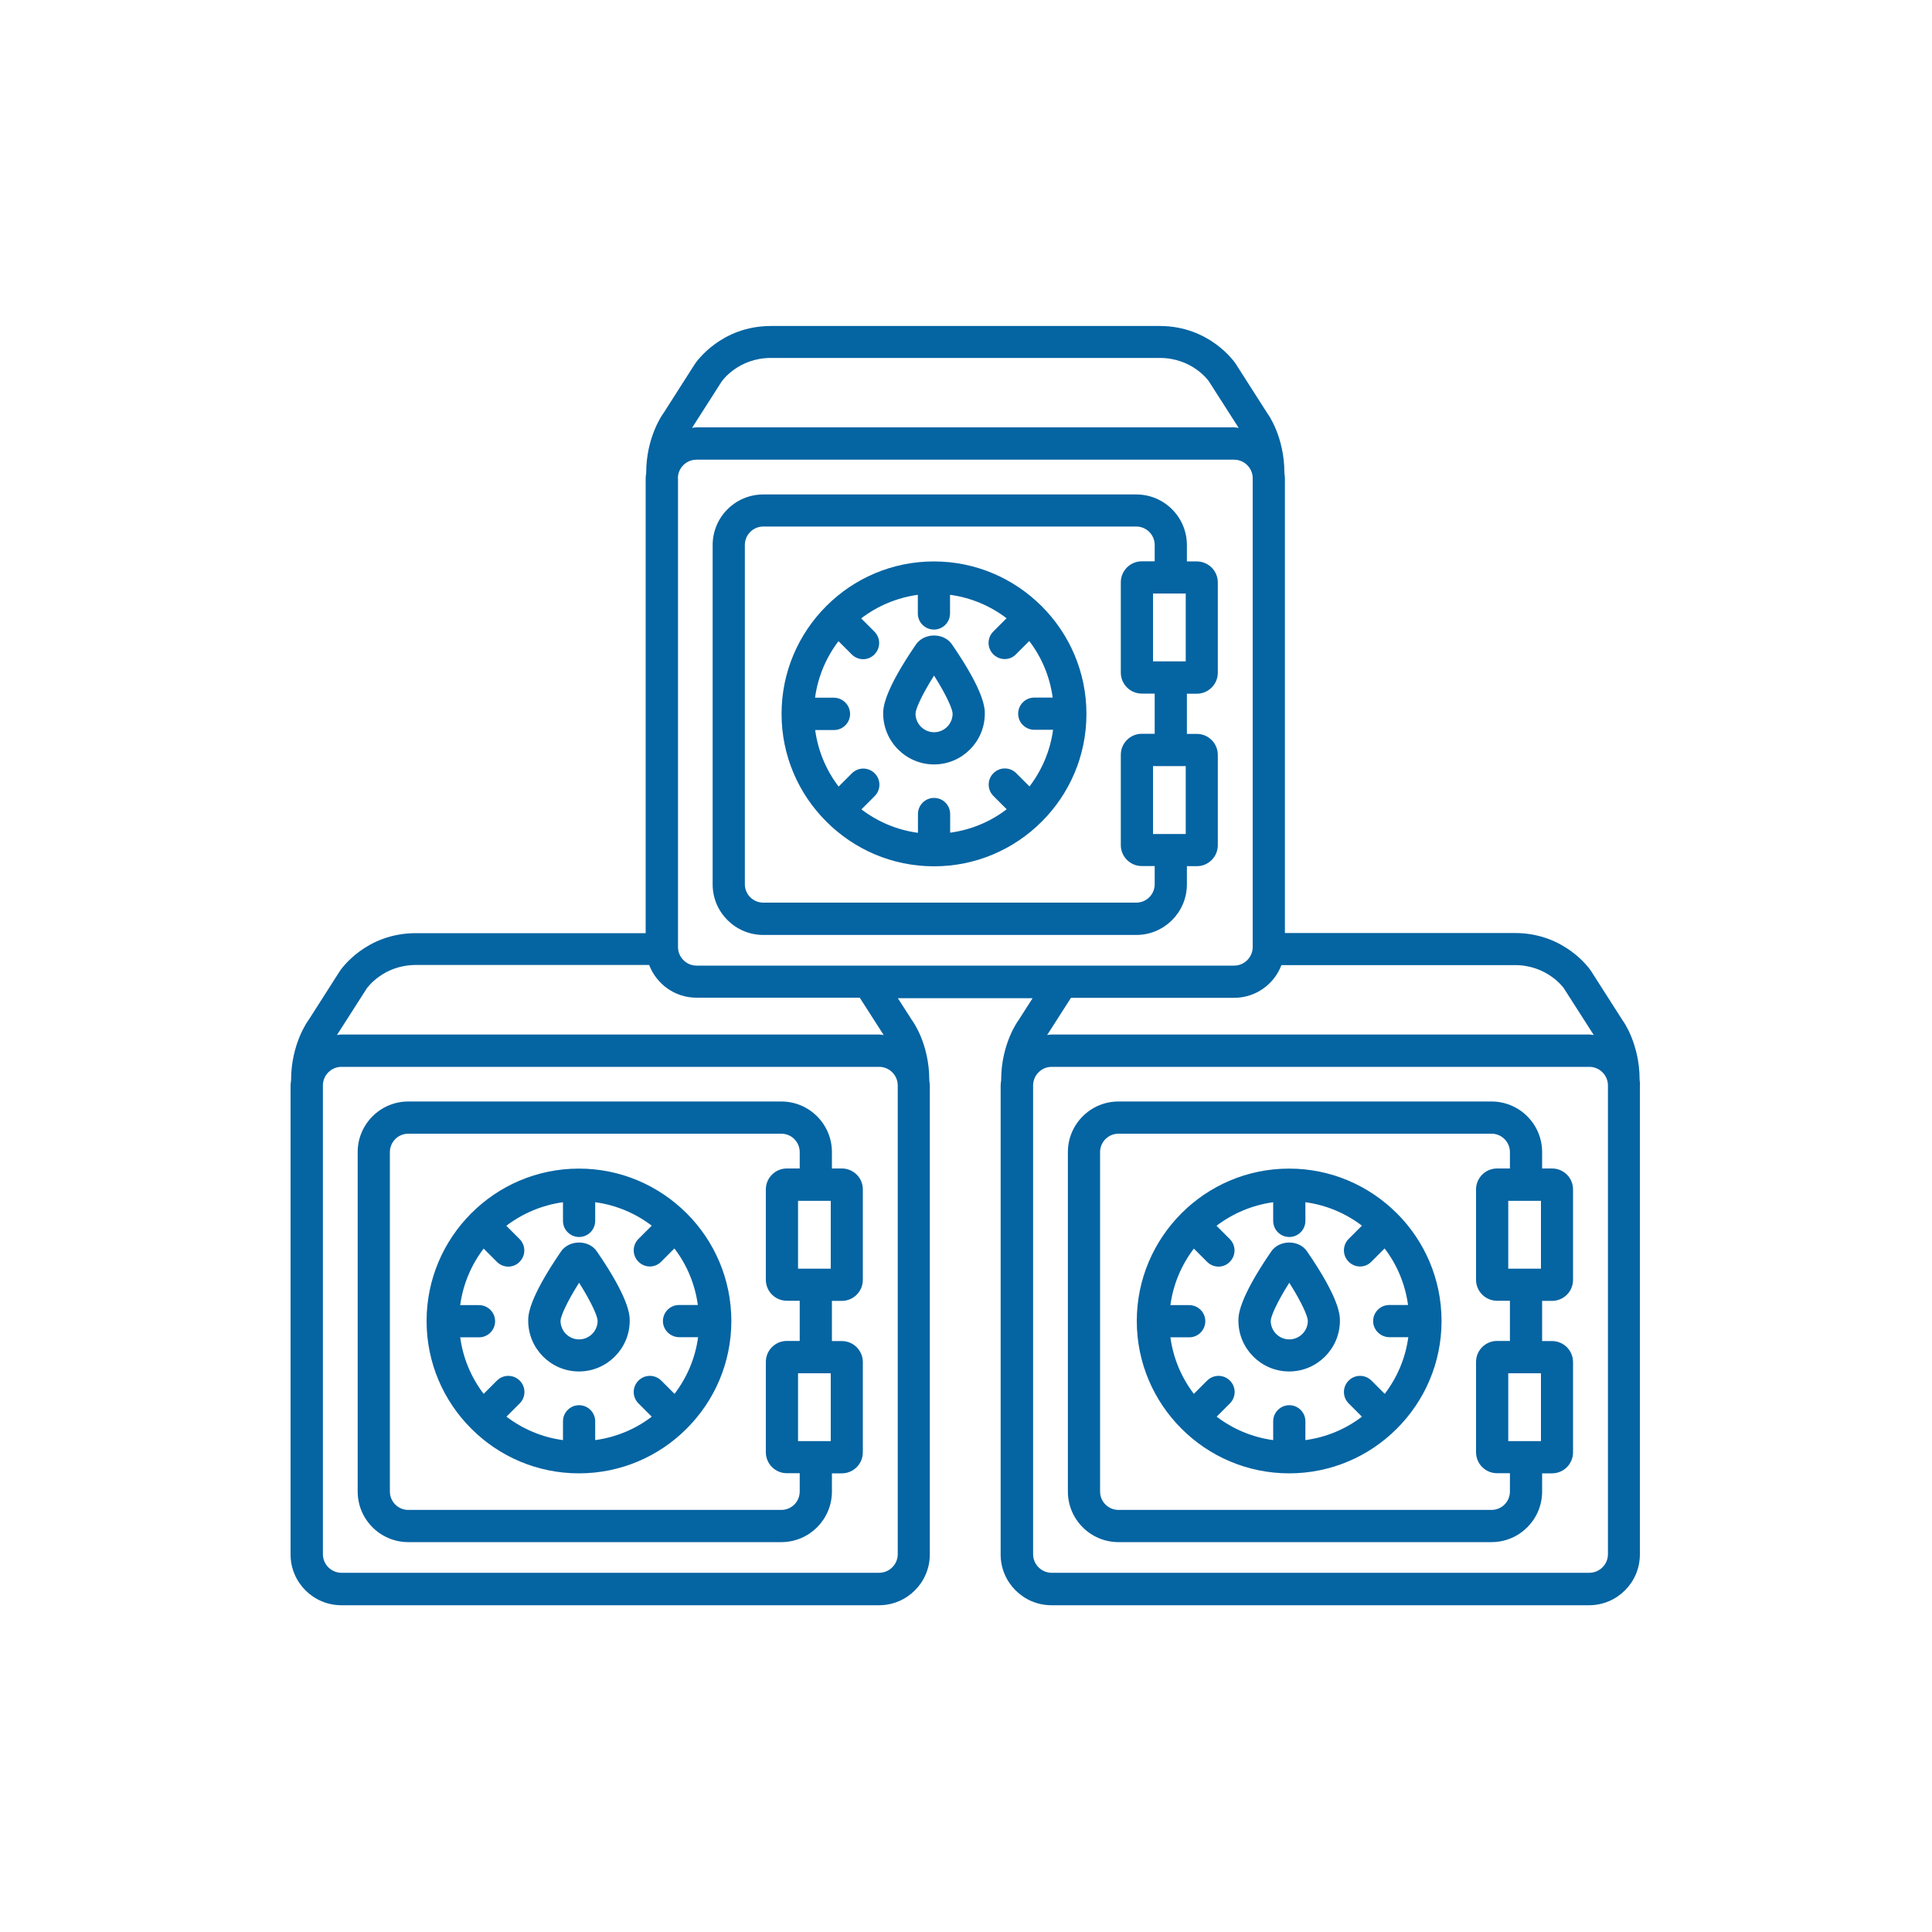 <?xml version="1.0" encoding="utf-8"?>
<!-- Generator: Adobe Illustrator 19.0.0, SVG Export Plug-In . SVG Version: 6.00 Build 0)  -->
<svg version="1.2" baseProfile="tiny" id="Vrstva_1"
	 xmlns="http://www.w3.org/2000/svg" xmlns:xlink="http://www.w3.org/1999/xlink" x="0px" y="0px" viewBox="0 0 150 150"
	 xml:space="preserve">
<g id="XMLID_142_">
	<path id="XMLID_173_" fill="#0564A2" d="M65.36,90.72h-0.77v-1.27c0-2.17-1.76-3.93-3.93-3.93H31.7c-2.17,0-3.93,1.76-3.93,3.93
		v26.35c0,2.17,1.76,3.93,3.93,3.93h28.96c2.17,0,3.93-1.76,3.93-3.93v-1.41h0.77c0.9,0,1.63-0.73,1.63-1.63v-7.01
		c0-0.9-0.73-1.63-1.63-1.63h-0.77V101h0.77c0.9,0,1.63-0.73,1.63-1.63v-7.01C67,91.45,66.26,90.72,65.36,90.72z M62.09,115.8
		c0,0.79-0.64,1.43-1.43,1.43H31.7c-0.79,0-1.43-0.64-1.43-1.43V89.45c0-0.79,0.64-1.43,1.43-1.43h28.96c0.79,0,1.43,0.64,1.43,1.43
		v1.27h-1c-0.9,0-1.63,0.73-1.63,1.63v7.01c0,0.9,0.73,1.63,1.63,1.63h1v3.12h-1c-0.9,0-1.63,0.73-1.63,1.63v7.01
		c0,0.9,0.73,1.63,1.63,1.63h1V115.8z M64.5,111.89h-2.54v-5.27h2.54V111.89z M64.5,98.5h-2.54v-5.27h2.54V98.5z"/>
	<path id="XMLID_227_" fill="#0564A2" d="M53.32,94.2c0,0-0.01-0.01-0.02-0.01c-2.14-2.13-5.09-3.46-8.35-3.46
		c-3.26,0-6.21,1.32-8.35,3.46c0,0-0.01,0.01-0.02,0.01c0,0-0.01,0.01-0.01,0.02c-2.13,2.14-3.45,5.09-3.45,8.34
		c0,3.26,1.32,6.21,3.46,8.35c0,0,0,0.01,0.01,0.01s0.01,0,0.01,0.01c2.14,2.14,5.09,3.46,8.35,3.46c3.25,0,6.21-1.32,8.35-3.46
		c0,0,0.01-0.01,0.01-0.01c0,0,0-0.01,0.01-0.01c2.14-2.14,3.46-5.09,3.46-8.35c0-3.25-1.32-6.21-3.46-8.35
		C53.33,94.21,53.32,94.21,53.32,94.2z M52.74,103.82h1.46c-0.22,1.64-0.87,3.14-1.83,4.4l-1.03-1.03c-0.49-0.49-1.28-0.49-1.77,0
		s-0.49,1.28,0,1.77l1.03,1.03c-1.25,0.96-2.76,1.6-4.39,1.82v-1.46c0-0.69-0.56-1.25-1.25-1.25s-1.25,0.56-1.25,1.25v1.46
		c-1.64-0.22-3.14-0.87-4.39-1.82l1.03-1.03c0.49-0.49,0.49-1.28,0-1.77s-1.28-0.49-1.77,0l-1.03,1.03
		c-0.96-1.26-1.6-2.76-1.82-4.39h1.46c0.69,0,1.25-0.56,1.25-1.25s-0.56-1.25-1.25-1.25h-1.46c0.22-1.64,0.87-3.14,1.82-4.39
		l1.03,1.03c0.24,0.24,0.56,0.37,0.88,0.37s0.64-0.12,0.88-0.37c0.49-0.49,0.49-1.28,0-1.77l-1.03-1.03c1.26-0.96,2.76-1.6,4.4-1.83
		v1.45c0,0.69,0.56,1.25,1.25,1.25s1.25-0.56,1.25-1.25v-1.45c1.64,0.22,3.14,0.87,4.39,1.82l-1.03,1.03
		c-0.49,0.49-0.49,1.28,0,1.77c0.24,0.24,0.56,0.37,0.88,0.37s0.64-0.12,0.88-0.37l1.03-1.03c0.96,1.25,1.6,2.76,1.82,4.39h-1.46
		c-0.69,0-1.25,0.56-1.25,1.25S52.05,103.82,52.74,103.82z"/>
	<path id="XMLID_230_" fill="#0564A2" d="M43.56,97.16c-2.55,3.72-2.55,4.97-2.55,5.38c0,2.17,1.77,3.94,3.94,3.94
		s3.94-1.77,3.94-3.94c0-0.41,0-1.67-2.55-5.38C45.72,96.24,44.2,96.24,43.56,97.16z M44.96,103.99c-0.8,0-1.44-0.65-1.44-1.44
		c0-0.3,0.4-1.31,1.44-2.96c1.04,1.65,1.44,2.65,1.44,2.96C46.4,103.34,45.75,103.99,44.96,103.99z"/>
	<path id="XMLID_233_" fill="#0564A2" d="M127.3,83.84c0,0,0-0.01,0-0.01c0-2.81-1.3-4.59-1.31-4.59l-2.48-3.88
		c-0.08-0.12-2.01-2.92-5.89-2.92H99.76v-35.3c0-0.15-0.03-0.29-0.04-0.43c0,0,0-0.01,0-0.01c0-2.81-1.3-4.59-1.31-4.59l-2.48-3.88
		c-0.08-0.12-2.01-2.92-5.89-2.92H59.86c-3.89,0-5.81,2.8-5.91,2.95l-2.42,3.79c-0.06,0.07-1.36,1.86-1.36,4.66
		c0,0.01,0,0.02,0,0.02c-0.02,0.14-0.04,0.28-0.04,0.42v35.3H32.29c-3.89,0-5.81,2.8-5.91,2.95l-2.42,3.79
		c-0.06,0.07-1.36,1.86-1.36,4.66c0,0.01,0,0.02,0,0.02c-0.02,0.14-0.04,0.28-0.04,0.42v36.4c0,2.17,1.77,3.94,3.94,3.94h41.75
		c2.17,0,3.94-1.77,3.94-3.94v-36.4c0-0.15-0.03-0.29-0.04-0.43c0,0,0-0.01,0-0.01c0-2.81-1.3-4.59-1.31-4.59l-1.13-1.76h10.46
		l-1.08,1.69c-0.06,0.07-1.36,1.86-1.36,4.66c0,0.01,0,0.02,0,0.02c-0.02,0.14-0.04,0.28-0.04,0.42v36.4c0,2.17,1.77,3.94,3.94,3.94
		h41.75c2.17,0,3.94-1.77,3.94-3.94v-36.4C127.34,84.12,127.31,83.98,127.3,83.84z M56.03,29.62c0.05-0.07,1.3-1.83,3.83-1.83h30.18
		c2.52,0,3.77,1.75,3.8,1.79l2.33,3.64c-0.12-0.01-0.23-0.04-0.35-0.04H54.08c-0.12,0-0.23,0.02-0.35,0.04L56.03,29.62z
		 M52.63,37.13c0-0.79,0.65-1.44,1.44-1.44h41.75c0.79,0,1.44,0.65,1.44,1.44v36.4c0,0.79-0.65,1.44-1.44,1.44H54.08
		c-0.79,0-1.44-0.65-1.44-1.44V37.13z M69.7,120.67c0,0.79-0.65,1.44-1.44,1.44H26.51c-0.79,0-1.44-0.65-1.44-1.44v-36.4
		c0-0.79,0.65-1.44,1.44-1.44h41.75c0.79,0,1.44,0.65,1.44,1.44V120.67z M68.61,80.36c-0.12-0.01-0.23-0.04-0.35-0.04H26.51
		c-0.12,0-0.23,0.02-0.35,0.04l2.31-3.61c0.05-0.07,1.3-1.83,3.83-1.83H50.4c0.57,1.48,1.99,2.54,3.67,2.54h12.68L68.61,80.36z
		 M95.82,77.47c1.68,0,3.11-1.06,3.67-2.54h18.12c2.52,0,3.77,1.75,3.8,1.79l2.33,3.64c-0.12-0.01-0.23-0.04-0.35-0.04H81.65
		c-0.12,0-0.23,0.02-0.35,0.04l1.85-2.89H95.82z M124.84,120.67c0,0.79-0.65,1.44-1.44,1.44H81.65c-0.79,0-1.44-0.65-1.44-1.44
		v-36.4c0-0.79,0.65-1.44,1.44-1.44h41.75c0.79,0,1.44,0.65,1.44,1.44V120.67z"/>
	<path id="XMLID_241_" fill="#0564A2" d="M120.5,90.72h-0.77v-1.27c0-2.17-1.76-3.93-3.93-3.93H86.84c-2.17,0-3.93,1.76-3.93,3.93
		v26.35c0,2.17,1.76,3.93,3.93,3.93h28.96c2.17,0,3.93-1.76,3.93-3.93v-1.41h0.77c0.9,0,1.63-0.73,1.63-1.63v-7.01
		c0-0.9-0.73-1.63-1.63-1.63h-0.77V101h0.77c0.9,0,1.63-0.73,1.63-1.63v-7.01C122.14,91.45,121.4,90.72,120.5,90.72z M117.23,115.8
		c0,0.79-0.64,1.43-1.43,1.43H86.84c-0.79,0-1.43-0.64-1.43-1.43V89.45c0-0.79,0.64-1.43,1.43-1.43h28.96
		c0.79,0,1.43,0.64,1.43,1.43v1.27h-1c-0.9,0-1.63,0.73-1.63,1.63v7.01c0,0.9,0.73,1.63,1.63,1.63h1v3.12h-1
		c-0.9,0-1.63,0.73-1.63,1.63v7.01c0,0.9,0.73,1.63,1.63,1.63h1V115.8z M119.64,111.89h-2.54v-5.27h2.54V111.89z M119.64,98.5h-2.54
		v-5.27h2.54V98.5z"/>
	<path id="XMLID_246_" fill="#0564A2" d="M108.46,94.2c0,0-0.01-0.01-0.02-0.01c-2.14-2.13-5.09-3.46-8.35-3.46
		c-3.26,0-6.21,1.32-8.35,3.46c0,0-0.01,0.01-0.02,0.01c0,0-0.01,0.01-0.01,0.02c-2.13,2.14-3.45,5.09-3.45,8.34
		c0,3.26,1.32,6.21,3.46,8.35c0,0,0,0.01,0.01,0.01s0.01,0,0.01,0.01c2.14,2.14,5.09,3.46,8.35,3.46c3.25,0,6.21-1.32,8.35-3.46
		c0,0,0.01-0.01,0.01-0.01c0,0,0-0.01,0.01-0.01c2.14-2.14,3.46-5.09,3.46-8.35c0-3.25-1.32-6.21-3.46-8.35
		C108.47,94.21,108.47,94.21,108.46,94.2z M107.88,103.82h1.46c-0.22,1.64-0.87,3.14-1.83,4.4l-1.03-1.03
		c-0.49-0.49-1.28-0.49-1.77,0s-0.49,1.28,0,1.77l1.03,1.03c-1.25,0.96-2.76,1.6-4.39,1.82v-1.46c0-0.69-0.56-1.25-1.25-1.25
		s-1.25,0.56-1.25,1.25v1.46c-1.64-0.22-3.14-0.87-4.39-1.82l1.03-1.03c0.49-0.49,0.49-1.28,0-1.77s-1.28-0.49-1.77,0l-1.03,1.03
		c-0.96-1.26-1.6-2.76-1.82-4.39h1.46c0.69,0,1.25-0.56,1.25-1.25s-0.56-1.25-1.25-1.25h-1.46c0.22-1.64,0.87-3.14,1.82-4.39
		l1.03,1.03c0.24,0.24,0.56,0.37,0.88,0.37s0.64-0.12,0.88-0.37c0.49-0.49,0.49-1.28,0-1.77l-1.03-1.03c1.26-0.96,2.76-1.6,4.4-1.83
		v1.45c0,0.69,0.56,1.25,1.25,1.25s1.25-0.56,1.25-1.25v-1.45c1.64,0.22,3.14,0.87,4.39,1.82l-1.03,1.03
		c-0.49,0.49-0.49,1.28,0,1.77c0.24,0.24,0.56,0.37,0.88,0.37s0.64-0.12,0.88-0.37l1.03-1.03c0.96,1.25,1.6,2.76,1.82,4.39h-1.46
		c-0.69,0-1.25,0.56-1.25,1.25S107.19,103.82,107.88,103.82z"/>
	<path id="XMLID_249_" fill="#0564A2" d="M98.7,97.16c-2.55,3.72-2.55,4.97-2.55,5.38c0,2.17,1.77,3.94,3.94,3.94
		s3.94-1.77,3.94-3.94c0-0.41,0-1.67-2.55-5.38C100.86,96.24,99.34,96.24,98.7,97.16z M100.1,103.99c-0.8,0-1.44-0.65-1.44-1.44
		c0-0.3,0.4-1.31,1.44-2.96c1.04,1.65,1.44,2.65,1.44,2.96C101.54,103.34,100.89,103.99,100.1,103.99z"/>
	<path id="XMLID_252_" fill="#0564A2" d="M59.26,72.59h28.96c2.17,0,3.93-1.76,3.93-3.93v-1.41h0.77c0.9,0,1.63-0.73,1.63-1.63
		v-7.01c0-0.9-0.73-1.63-1.63-1.63h-0.77v-3.12h0.77c0.9,0,1.63-0.73,1.63-1.63v-7.01c0-0.9-0.73-1.63-1.63-1.63h-0.77v-1.27
		c0-2.17-1.76-3.93-3.93-3.93H59.26c-2.17,0-3.93,1.76-3.93,3.93v26.35C55.33,70.83,57.1,72.59,59.26,72.59z M92.06,64.75h-2.54
		v-5.27h2.54V64.75z M92.06,46.08v5.27h-2.54v-5.27H92.06z M57.83,42.31c0-0.79,0.64-1.43,1.43-1.43h28.96
		c0.79,0,1.43,0.64,1.43,1.43v1.27h-1c-0.9,0-1.63,0.73-1.63,1.63v7.01c0,0.9,0.73,1.63,1.63,1.63h1v3.12h-1
		c-0.9,0-1.63,0.73-1.63,1.63v7.01c0,0.9,0.73,1.63,1.63,1.63h1v1.41c0,0.79-0.64,1.43-1.43,1.43H59.26c-0.79,0-1.43-0.64-1.43-1.43
		V42.31z"/>
	<path id="XMLID_257_" fill="#0564A2" d="M64.16,63.79c0,0,0.01,0,0.01,0.01c2.14,2.14,5.09,3.46,8.35,3.46
		c3.25,0,6.21-1.32,8.35-3.46c0,0,0.01-0.01,0.01-0.01c0,0,0-0.01,0.01-0.01c2.14-2.14,3.46-5.09,3.46-8.35
		c0-3.25-1.32-6.21-3.46-8.35c0,0-0.01-0.01-0.01-0.02c0,0-0.01-0.01-0.02-0.01c-2.14-2.13-5.09-3.46-8.35-3.46
		c-3.26,0-6.21,1.32-8.35,3.46c0,0-0.01,0.01-0.02,0.01c0,0-0.01,0.01-0.01,0.02c-2.13,2.14-3.45,5.09-3.45,8.34
		c0,3.26,1.32,6.21,3.46,8.35C64.15,63.78,64.15,63.78,64.16,63.79z M64.74,54.17h-1.46c0.22-1.64,0.87-3.14,1.82-4.39l1.03,1.03
		c0.24,0.24,0.56,0.37,0.88,0.37s0.64-0.12,0.88-0.37c0.49-0.49,0.49-1.28,0-1.77l-1.03-1.03c1.26-0.96,2.76-1.6,4.4-1.83v1.45
		c0,0.69,0.56,1.25,1.25,1.25s1.25-0.56,1.25-1.25v-1.45c1.64,0.22,3.14,0.87,4.39,1.82l-1.03,1.03c-0.49,0.49-0.49,1.28,0,1.77
		c0.24,0.24,0.56,0.37,0.88,0.37s0.64-0.12,0.88-0.37l1.03-1.03c0.96,1.25,1.6,2.76,1.82,4.39H80.3c-0.69,0-1.25,0.56-1.25,1.25
		s0.56,1.25,1.25,1.25h1.46c-0.22,1.64-0.87,3.14-1.83,4.4l-1.03-1.03c-0.49-0.49-1.28-0.49-1.77,0s-0.49,1.28,0,1.77l1.03,1.03
		c-1.25,0.96-2.76,1.6-4.39,1.82V63.2c0-0.69-0.56-1.25-1.25-1.25s-1.25,0.56-1.25,1.25v1.46c-1.64-0.22-3.14-0.87-4.39-1.82
		l1.03-1.03c0.49-0.49,0.49-1.28,0-1.77s-1.28-0.49-1.77,0l-1.03,1.03c-0.96-1.26-1.6-2.76-1.82-4.39h1.46
		c0.69,0,1.25-0.56,1.25-1.25S65.43,54.17,64.74,54.17z"/>
	<path id="XMLID_260_" fill="#0564A2" d="M72.52,59.35c2.17,0,3.94-1.77,3.94-3.94c0-0.41,0-1.67-2.55-5.38
		c-0.63-0.92-2.15-0.92-2.79,0c-2.55,3.72-2.55,4.97-2.55,5.38C68.58,57.58,70.35,59.35,72.52,59.35z M72.52,52.45
		c1.04,1.65,1.44,2.65,1.44,2.96c0,0.8-0.65,1.44-1.44,1.44s-1.44-0.65-1.44-1.44C71.08,55.1,71.48,54.1,72.52,52.45z"/>
</g>
<g id="XMLID_1_" display="none">
	<path id="XMLID_15_" display="inline" fill="#E20E13" d="M76.64,113.56c-0.58-0.27-0.95-0.49-1.12-0.65
		c-0.17-0.16-0.26-0.37-0.26-0.62c0-0.24,0.09-0.44,0.26-0.6s0.38-0.25,0.63-0.25c0.31,0,0.54,0.11,0.69,0.32
		c0.15,0.22,0.23,0.51,0.23,0.87h2.21l0.02-0.05c0.02-0.8-0.26-1.46-0.83-1.97c-0.58-0.52-1.35-0.77-2.31-0.77
		c-0.92,0-1.67,0.25-2.23,0.75c-0.56,0.5-0.84,1.11-0.84,1.82c0,0.66,0.22,1.2,0.66,1.61c0.44,0.41,1.09,0.78,1.97,1.11
		c0.55,0.26,0.92,0.49,1.11,0.67c0.19,0.18,0.29,0.39,0.29,0.64c0,0.26-0.08,0.47-0.24,0.62c-0.16,0.15-0.39,0.23-0.7,0.23
		c-0.36,0-0.64-0.1-0.85-0.31c-0.2-0.2-0.31-0.54-0.32-1h-2.1l-0.02,0.05c-0.03,0.74,0.25,1.4,0.84,1.98
		c0.59,0.59,1.38,0.88,2.39,0.88c0.96,0,1.74-0.24,2.33-0.71c0.59-0.47,0.89-1.08,0.89-1.82c0-0.69-0.22-1.25-0.66-1.68
		C78.23,114.24,77.55,113.87,76.64,113.56z"/>
	<polygon id="XMLID_66_" display="inline" fill="#E20E13" points="76.95,108.4 78.95,106.36 78.95,106.22 76.89,106.22 
		76.18,107.24 75.47,106.22 73.41,106.22 73.41,106.34 75.41,108.4 	"/>
	<polygon id="XMLID_67_" display="inline" fill="#E20E13" points="112.66,77.41 112.54,78.07 112.5,78.07 112.39,77.41 
		111.37,71.98 108.97,71.98 111.4,80.7 113.64,80.7 116.06,71.98 113.67,71.98 	"/>
	<path id="XMLID_68_" display="inline" fill="#E20E13" d="M43.92,38.02c0.12-0.17,0.26-0.3,0.43-0.39s0.36-0.14,0.57-0.14
		c0.36,0,0.62,0.14,0.79,0.42c0.17,0.28,0.25,0.78,0.25,1.5v5.13h2.3v-5.11c0-1.28-0.22-2.23-0.66-2.85
		c-0.44-0.62-1.05-0.92-1.82-0.92c-0.38,0-0.73,0.1-1.05,0.31c-0.32,0.21-0.59,0.5-0.81,0.89v-4.89h-2.29v12.58h2.29V38.02z"/>
	<path id="XMLID_71_" display="inline" fill="#0564A2" d="M97.19,63.46h-1.22v-1.74c0-2.44-1.99-4.43-4.43-4.43H57.2
		c-2.44,0-4.43,1.99-4.43,4.43v31.25c0,2.44,1.99,4.43,4.43,4.43h34.34c2.44,0,4.43-1.99,4.43-4.43v-1.9h1.22
		c0.9,0,1.63-0.73,1.63-1.63v-8.45c0-0.9-0.73-1.63-1.63-1.63h-1.22v-4.17h1.22c0.9,0,1.63-0.73,1.63-1.63V65.1
		C98.82,64.2,98.09,63.46,97.19,63.46z M93.47,92.97c0,1.06-0.87,1.93-1.93,1.93H57.2c-1.06,0-1.93-0.87-1.93-1.93V61.72
		c0-1.06,0.87-1.93,1.93-1.93h34.34c1.06,0,1.93,0.87,1.93,1.93v1.74h-1.49c-0.9,0-1.63,0.73-1.63,1.63v8.45
		c0,0.9,0.73,1.63,1.63,1.63h1.49v4.17h-1.49c-0.9,0-1.63,0.73-1.63,1.63v8.45c0,0.9,0.73,1.63,1.63,1.63h1.49V92.97z M96.32,81.85
		v6.72h-3.48v-6.72H96.32z M96.32,72.68h-3.48v-6.72h3.48V72.68z"/>
	<path id="XMLID_76_" display="inline" fill="#0564A2" d="M82.67,67.52c-0.01-0.01-0.01-0.01-0.02-0.01
		c-2.5-2.49-5.94-4.03-9.73-4.03c-3.8,0-7.24,1.54-9.74,4.03c-0.01,0.01-0.01,0.01-0.02,0.01c-0.01,0.01-0.01,0.01-0.01,0.02
		c-2.49,2.5-4.03,5.94-4.03,9.73c0,3.8,1.54,7.24,4.03,9.74c0,0,0.01,0.01,0.01,0.02c0,0,0.01,0.01,0.02,0.01
		c2.5,2.49,5.94,4.03,9.74,4.03c3.8,0,7.24-1.54,9.73-4.03c0.01,0,0.01-0.01,0.02-0.01c0,0,0.01-0.01,0.01-0.02
		c2.49-2.5,4.04-5.94,4.04-9.74c0-3.8-1.54-7.24-4.03-9.73C82.68,67.54,82.68,67.53,82.67,67.52z M82.14,78.53h2
		c-0.24,2.18-1.11,4.17-2.41,5.8l-1.41-1.41c-0.49-0.49-1.28-0.49-1.77,0s-0.49,1.28,0,1.77l1.41,1.41
		c-1.63,1.3-3.62,2.17-5.79,2.41v-2c0-0.69-0.56-1.25-1.25-1.25s-1.25,0.56-1.25,1.25v2c-2.18-0.24-4.17-1.11-5.8-2.41l1.41-1.41
		c0.49-0.49,0.49-1.28,0-1.77s-1.28-0.49-1.77,0l-1.41,1.41c-1.3-1.63-2.17-3.62-2.41-5.8h2c0.69,0,1.25-0.56,1.25-1.25
		s-0.56-1.25-1.25-1.25h-2c0.24-2.18,1.1-4.17,2.41-5.79l1.41,1.41c0.24,0.24,0.56,0.37,0.88,0.37s0.64-0.12,0.88-0.37
		c0.49-0.49,0.49-1.28,0-1.77l-1.41-1.41c1.63-1.3,3.62-2.17,5.8-2.41v1.99c0,0.69,0.56,1.25,1.25,1.25s1.25-0.56,1.25-1.25v-1.99
		c2.18,0.24,4.17,1.11,5.8,2.41l-1.41,1.41c-0.49,0.49-0.49,1.28,0,1.77C78.8,71.88,79.12,72,79.44,72s0.64-0.12,0.88-0.37
		l1.41-1.41c1.3,1.63,2.17,3.62,2.41,5.8h-2c-0.69,0-1.25,0.56-1.25,1.25S81.45,78.53,82.14,78.53z"/>
	<path id="XMLID_79_" display="inline" fill="#0564A2" d="M72.92,70.23C72.92,70.23,72.92,70.23,72.92,70.23
		c-0.58,0-1.13,0.29-1.46,0.77c-1.98,2.89-2.98,4.99-2.98,6.25c0,2.45,1.99,4.45,4.45,4.45c2.45,0,4.45-1.99,4.45-4.45
		c0-1.26-1-3.37-2.98-6.25C74.05,70.52,73.5,70.23,72.92,70.23z M72.92,79.2c-1.07,0-1.95-0.87-1.95-1.95
		c0-0.48,0.61-1.88,1.95-3.94c1.33,2.06,1.95,3.46,1.95,3.94C74.86,78.33,73.99,79.2,72.92,79.2z"/>
	<path id="XMLID_57_" display="inline" fill="#E20E13" d="M125.58,25.6c-0.01-0.15-0.03-0.29-0.09-0.43
		c-0.05-0.13-0.13-0.24-0.22-0.34c-0.02-0.02-0.02-0.05-0.04-0.07c0,0,0,0,0,0c-0.11-0.12-0.25-0.21-0.4-0.27
		c-0.15-0.06-0.32-0.1-0.48-0.1c0,0,0,0,0,0H108.7c-0.69,0-1.25,0.56-1.25,1.25s0.56,1.25,1.25,1.25h12.61l-17.49,17.37
		c0,0-0.81,0.96-0.13,1.71c0.87,0.96,1.86,0.09,1.86,0.09l17.54-17.41v13.05c0,0.69,0.56,1.25,1.25,1.25s1.25-0.56,1.25-1.25V25.65
		c0,0,0,0,0,0v0C125.59,25.63,125.58,25.62,125.58,25.6z"/>
	<g id="XMLID_46_" display="inline">
		<path id="XMLID_47_" fill="#E20E13" d="M41.55,122.72H28.52l17.57-17.49c0.5-0.49,0.49-1.3-0.01-1.78h0
			c-0.49-0.47-1.27-0.47-1.75,0.01l-17.58,17.5v-13.05c0-0.69-0.56-1.25-1.25-1.25s-1.25,0.56-1.25,1.25v16.06
			c0,0.02,0.01,0.04,0.01,0.06c0.01,0.14,0.03,0.28,0.08,0.42c0.06,0.14,0.14,0.26,0.25,0.37c0.01,0.01,0.01,0.02,0.02,0.03
			c0,0,0,0,0,0c0.12,0.12,0.25,0.21,0.41,0.27c0.15,0.06,0.32,0.1,0.48,0.1h16.06c0.69,0,1.25-0.56,1.25-1.25
			S42.24,122.72,41.55,122.72z"/>
		<path id="XMLID_56_" fill="#0564A2" d="M104.9,54.24c-0.22-2.77-1.46-4.49-1.47-4.5l-2.94-4.6c-0.09-0.14-2.31-3.36-6.8-3.36H57.9
			c-4.49,0-6.71,3.23-6.81,3.39l-2.88,4.5c-0.06,0.08-1.31,1.82-1.52,4.6c-0.06,0.27-0.09,0.54-0.09,0.82v44.17
			c0,2.8,2.03,3.94,3.94,3.94h50.51c2.17,0,3.94-1.77,3.94-3.94V55.08C104.99,54.79,104.96,54.51,104.9,54.24z M50.27,51.08
			l2.91-4.55c0.06-0.09,1.61-2.27,4.73-2.27h35.79c3.12,0,4.66,2.17,4.71,2.23l2.98,4.65c0,0,0.01,0.01,0.01,0.02
			c-0.11-0.01-0.22-0.03-0.33-0.03H50.54c-0.11,0-0.22,0.02-0.34,0.03C50.24,51.12,50.26,51.09,50.27,51.08z M102.49,99.25
			c0,0.79-0.65,1.44-1.44,1.44H50.54c-0.79,0-1.44-0.65-1.44-1.44V55.27c0.01-0.07,0.04-0.14,0.04-0.22c0-0.13,0.01-0.25,0.02-0.38
			c0.18-0.6,0.72-1.04,1.38-1.04h50.51c0.65,0,1.19,0.43,1.37,1.02c0.01,0.13,0.02,0.26,0.02,0.4c0,0.09,0.03,0.16,0.05,0.24V99.25z
			"/>
	</g>
</g>
<g id="XMLID_16_" display="none">
	<path id="XMLID_165_" display="inline" fill="#E20E13" d="M42.95,104.66c-0.02-0.02-0.03-0.04-0.05-0.05l-10.1-10.66
		c-0.48-0.5-1.27-0.52-1.77-0.05c-0.5,0.47-0.52,1.27-0.05,1.77l8.1,8.55H17.77c-0.69,0-1.25,0.56-1.25,1.25s0.56,1.25,1.25,1.25
		h21.33l-8.1,8.55c-0.48,0.5-0.45,1.29,0.05,1.77c0.24,0.23,0.55,0.34,0.86,0.34c0.33,0,0.66-0.13,0.91-0.39l10.1-10.66
		c0.02-0.02,0.03-0.03,0.05-0.05c0.07-0.08,0.12-0.16,0.16-0.25c0.08-0.16,0.13-0.35,0.13-0.54c0-0.01,0-0.03,0-0.04
		c0-0.2-0.05-0.38-0.13-0.54C43.07,104.82,43.02,104.74,42.95,104.66z"/>
	<path id="XMLID_169_" display="inline" fill="#E20E13" d="M132.67,104.22h-21.32l8.1-8.55c0.48-0.5,0.45-1.29-0.05-1.77
		c-0.5-0.47-1.29-0.45-1.77,0.05l-10.1,10.66c-0.02,0.02-0.03,0.03-0.05,0.05c-0.07,0.08-0.12,0.16-0.16,0.25
		c-0.08,0.16-0.13,0.35-0.13,0.54c0,0.01,0,0.03,0,0.04c0,0.2,0.05,0.38,0.13,0.54c0.04,0.09,0.1,0.17,0.16,0.25
		c0.02,0.02,0.03,0.04,0.05,0.05l10.1,10.66c0.25,0.26,0.58,0.39,0.91,0.39c0.31,0,0.62-0.11,0.86-0.34
		c0.5-0.47,0.52-1.27,0.05-1.77l-8.1-8.55h21.32c0.69,0,1.25-0.56,1.25-1.25S133.36,104.22,132.67,104.22z"/>
	<path id="XMLID_190_" display="inline" fill="#E20E13" d="M97.96,101.49c-0.23-0.38-0.63-0.61-1.07-0.61H54.12
		c-0.41,0-0.79,0.2-1.02,0.53l-6.64,9.49c-0.27,0.38-0.3,0.88-0.08,1.29c0.22,0.41,0.64,0.67,1.11,0.67h55.05
		c0.45,0,0.86-0.24,1.09-0.63c0.22-0.39,0.22-0.87-0.01-1.26L97.96,101.49z M49.88,110.37l4.89-6.99h41.41l4.15,6.99H49.88z"/>
	<path id="XMLID_193_" display="inline" fill="#0564A2" d="M96.59,53.63h-1.24v-1.76c0-2.45-2-4.45-4.45-4.45H56.35
		c-2.45,0-4.45,2-4.45,4.45v31.45c0,2.45,2,4.45,4.45,4.45h34.56c2.45,0,4.45-2,4.45-4.45V81.4h1.24c0.9,0,1.63-0.73,1.63-1.63
		v-8.51c0-0.9-0.73-1.63-1.63-1.63h-1.24v-4.21h1.24c0.9,0,1.63-0.73,1.63-1.63v-8.51C98.23,54.36,97.49,53.63,96.59,53.63z
		 M95.73,78.9h-3.52v-6.78h3.52V78.9z M92.85,69.62h-1.51c-0.9,0-1.63,0.73-1.63,1.63v8.51c0,0.9,0.73,1.63,1.63,1.63h1.51v1.92
		c0,1.07-0.87,1.95-1.95,1.95H56.35c-1.08,0-1.95-0.87-1.95-1.95V51.87c0-1.08,0.87-1.95,1.95-1.95h34.56
		c1.07,0,1.95,0.87,1.95,1.95v1.76h-1.51c-0.9,0-1.63,0.73-1.63,1.63v8.51c0,0.9,0.73,1.63,1.63,1.63h1.51V69.62z M95.73,62.91
		h-3.52v-6.78h3.52V62.91z"/>
	<path id="XMLID_198_" display="inline" fill="#0564A2" d="M81.99,57.73c-0.01-0.01-0.01-0.01-0.01-0.02s-0.01-0.01-0.02-0.01
		c-2.51-2.5-5.97-4.05-9.79-4.05c-3.82,0-7.28,1.55-9.8,4.06c0,0-0.01,0.01-0.02,0.01c-0.01,0.01-0.01,0.01-0.01,0.02
		c-2.5,2.51-4.05,5.97-4.05,9.79c0,3.82,1.55,7.28,4.06,9.79c0,0,0.01,0.01,0.01,0.02c0,0,0.01,0.01,0.02,0.01
		c2.51,2.5,5.97,4.06,9.79,4.06c3.82,0,7.28-1.55,9.79-4.06c0,0,0.01-0.01,0.01-0.01c0,0,0.01-0.01,0.01-0.01
		c2.51-2.51,4.06-5.98,4.06-9.8C86.04,63.7,84.49,60.24,81.99,57.73z M81.45,68.77h2.02c-0.24,2.2-1.12,4.21-2.43,5.86l-1.42-1.42
		c-0.49-0.49-1.28-0.49-1.77,0s-0.49,1.28,0,1.77l1.42,1.42c-1.64,1.32-3.65,2.19-5.85,2.43V76.8c0-0.69-0.56-1.25-1.25-1.25
		s-1.25,0.56-1.25,1.25v2.02c-2.2-0.24-4.21-1.12-5.85-2.43l1.42-1.42c0.49-0.49,0.49-1.28,0-1.77s-1.28-0.49-1.77,0l-1.42,1.42
		c-1.32-1.64-2.19-3.65-2.43-5.85h2.02c0.69,0,1.25-0.56,1.25-1.25s-0.56-1.25-1.25-1.25h-2.02c0.24-2.2,1.11-4.21,2.43-5.85
		l1.42,1.42c0.24,0.24,0.56,0.37,0.88,0.37s0.64-0.12,0.88-0.37c0.49-0.49,0.49-1.28,0-1.77l-1.42-1.42
		c1.64-1.32,3.65-2.19,5.86-2.43v2.02c0,0.69,0.56,1.25,1.25,1.25s1.25-0.56,1.25-1.25v-2.02c2.2,0.24,4.21,1.11,5.85,2.43
		l-1.42,1.42c-0.49,0.49-0.49,1.28,0,1.77c0.24,0.24,0.56,0.37,0.88,0.37s0.64-0.12,0.88-0.37l1.42-1.42
		c1.32,1.64,2.19,3.65,2.43,5.85h-2.02c-0.69,0-1.25,0.56-1.25,1.25S80.76,68.77,81.45,68.77z"/>
	<path id="XMLID_201_" display="inline" fill="#0564A2" d="M72.17,60.44C72.17,60.44,72.17,60.44,72.17,60.44
		c-0.59,0-1.13,0.29-1.47,0.77c-1.99,2.9-3,5.02-3,6.29c0,2.46,2,4.47,4.47,4.47s4.47-2,4.47-4.47c0-1.27-1.01-3.38-3-6.29
		C73.3,60.73,72.75,60.44,72.17,60.44z M72.17,69.46c-1.08,0-1.97-0.88-1.97-1.97c0-0.48,0.62-1.9,1.97-3.98
		c1.35,2.08,1.97,3.49,1.97,3.98C74.13,68.58,73.25,69.46,72.17,69.46z"/>
	<path id="XMLID_204_" display="inline" fill="#0564A2" d="M102.87,39.81l-2.96-4.63c-0.09-0.14-2.32-3.38-6.83-3.38H57.05
		c-4.51,0-6.74,3.24-6.85,3.41l-2.89,4.53c-0.06,0.08-1.31,1.82-1.53,4.6c-0.06,0.27-0.09,0.54-0.09,0.82v44.49
		c0,2.17,1.77,3.94,3.94,3.94h50.86c2.17,0,3.94-1.77,3.94-3.94V45.17c0-0.29-0.04-0.57-0.1-0.84
		C104.12,41.55,102.88,39.82,102.87,39.81z M52.29,36.58c0.06-0.09,1.62-2.28,4.76-2.28h36.02c3.14,0,4.7,2.19,4.74,2.25l3,4.68
		c0,0,0.01,0.02,0.02,0.03c-0.11-0.01-0.22-0.03-0.33-0.03H49.63c-0.11,0-0.22,0.02-0.33,0.03c0.04-0.06,0.06-0.09,0.07-0.1
		L52.29,36.58z M100.5,91.09H49.63c-0.79,0-1.44-0.65-1.44-1.44V45.38c0.01-0.07,0.04-0.14,0.04-0.22c0-0.14,0.01-0.27,0.02-0.4
		c0.18-0.6,0.72-1.03,1.37-1.03h50.86c0.65,0,1.19,0.43,1.37,1.01c0.01,0.14,0.02,0.27,0.02,0.42c0,0.09,0.03,0.16,0.05,0.24v44.25
		C101.94,90.45,101.29,91.09,100.5,91.09z"/>
</g>
<g id="XMLID_26_" display="none">
	<path id="XMLID_151_" display="inline" fill="#0564A2" d="M96.26,65.59h-1.25v-1.77c0-2.46-2-4.46-4.46-4.46H55.93
		c-2.46,0-4.46,2-4.46,4.46v31.51c0,2.46,2,4.46,4.46,4.46h34.63c2.46,0,4.46-2,4.46-4.46v-1.93h1.25c0.9,0,1.63-0.73,1.63-1.63
		v-8.53c0-0.9-0.73-1.63-1.63-1.63h-1.25v-4.23h1.25c0.9,0,1.63-0.73,1.63-1.63v-8.53C97.89,66.32,97.16,65.59,96.26,65.59z
		 M95.39,90.91h-3.53v-6.8h3.53V90.91z M92.51,81.61h-1.52c-0.9,0-1.63,0.73-1.63,1.63v8.53c0,0.9,0.73,1.63,1.63,1.63h1.52v1.93
		c0,1.08-0.88,1.96-1.96,1.96H55.93c-1.08,0-1.96-0.88-1.96-1.96V63.82c0-1.08,0.88-1.96,1.96-1.96h34.63
		c1.08,0,1.96,0.88,1.96,1.96v1.77h-1.52c-0.9,0-1.63,0.73-1.63,1.63v8.53c0,0.9,0.73,1.63,1.63,1.63h1.52V81.61z M95.39,74.89
		h-3.53v-6.8h3.53V74.89z"/>
	<path id="XMLID_156_" display="inline" fill="#0564A2" d="M81.62,69.7c-0.01-0.01-0.01-0.01-0.01-0.02
		c-0.01-0.01-0.01-0.01-0.02-0.01c-2.52-2.51-5.98-4.06-9.81-4.06c-3.83,0-7.3,1.55-9.81,4.06c-0.01,0.01-0.01,0.01-0.02,0.01
		c-0.01,0.01-0.01,0.01-0.01,0.02c-2.51,2.52-4.06,5.98-4.06,9.81c0,3.83,1.55,7.29,4.06,9.81c0,0,0.01,0.01,0.01,0.02
		c0,0,0.01,0.01,0.02,0.01c2.52,2.51,5.99,4.06,9.81,4.06c3.82,0,7.29-1.55,9.81-4.06c0.01,0,0.01-0.01,0.02-0.01
		c0,0,0.01-0.01,0.01-0.02c2.51-2.52,4.07-5.99,4.07-9.81C85.68,75.68,84.13,72.22,81.62,69.7z M81.08,80.76h2.03
		c-0.24,2.21-1.12,4.23-2.44,5.87l-1.43-1.43c-0.49-0.49-1.28-0.49-1.77,0c-0.49,0.49-0.49,1.28,0,1.77l1.43,1.43
		c-1.65,1.32-3.66,2.2-5.87,2.44v-2.03c0-0.69-0.56-1.25-1.25-1.25s-1.25,0.56-1.25,1.25v2.03c-2.21-0.24-4.22-1.12-5.87-2.44
		l1.43-1.43c0.49-0.49,0.49-1.28,0-1.77s-1.28-0.49-1.77,0l-1.43,1.43c-1.32-1.65-2.2-3.66-2.44-5.87h2.03
		c0.69,0,1.25-0.56,1.25-1.25s-0.56-1.25-1.25-1.25h-2.03c0.24-2.21,1.12-4.22,2.44-5.87l1.43,1.43c0.24,0.24,0.56,0.37,0.88,0.37
		s0.64-0.12,0.88-0.37c0.49-0.49,0.49-1.28,0-1.77l-1.43-1.43c1.65-1.32,3.67-2.2,5.87-2.44v2.02c0,0.69,0.56,1.25,1.25,1.25
		s1.25-0.56,1.25-1.25v-2.02c2.21,0.24,4.22,1.12,5.87,2.44l-1.43,1.43c-0.49,0.49-0.49,1.28,0,1.77c0.24,0.24,0.56,0.37,0.88,0.37
		s0.64-0.12,0.88-0.37l1.43-1.43c1.32,1.65,2.2,3.66,2.44,5.87h-2.03c-0.69,0-1.25,0.56-1.25,1.25S80.39,80.76,81.08,80.76z"/>
	<path id="XMLID_160_" display="inline" fill="#0564A2" d="M71.78,72.41c-0.59,0-1.13,0.29-1.46,0.77c-2,2.91-3.01,5.03-3.01,6.3
		c0,2.47,2.01,4.47,4.47,4.47s4.47-2.01,4.47-4.47c0-1.27-1.01-3.39-3.01-6.3C72.91,72.7,72.37,72.41,71.78,72.41z M71.78,81.45
		c-1.09,0-1.97-0.88-1.97-1.97c0-0.48,0.62-1.9,1.97-3.99c1.35,2.08,1.97,3.51,1.97,3.99C73.75,80.57,72.87,81.45,71.78,81.45z"/>
	<path id="XMLID_163_" display="inline" fill="#0564A2" d="M99.57,47.1c-0.09-0.14-2.33-3.39-6.84-3.39H56.64
		c-4.52,0-6.75,3.25-6.86,3.41l-2.9,4.54c-0.06,0.08-1.31,1.82-1.53,4.61c-0.06,0.27-0.09,0.54-0.09,0.83v44.59
		c0,2.17,1.77,3.94,3.94,3.94h50.98c2.17,0,3.94-1.77,3.94-3.94V57.1c0-0.29-0.04-0.57-0.1-0.85c-0.23-2.78-1.47-4.5-1.48-4.51
		L99.57,47.1z M51.86,48.5c0.06-0.09,1.62-2.29,4.77-2.29h36.09c3.15,0,4.71,2.2,4.75,2.26l3,4.68c0,0,0.02,0.03,0.03,0.04
		c-0.11-0.01-0.22-0.03-0.33-0.03H49.2c-0.11,0-0.22,0.02-0.33,0.03c0.04-0.06,0.06-0.1,0.07-0.11L51.86,48.5z M100.17,103.13H49.2
		c-0.79,0-1.44-0.65-1.44-1.44V57.32c0.01-0.07,0.04-0.14,0.04-0.22c0-0.14,0.01-0.27,0.02-0.41c0.18-0.59,0.72-1.03,1.37-1.03
		h50.98c0.64,0,1.18,0.43,1.37,1.01c0.01,0.14,0.02,0.28,0.02,0.43c0,0.09,0.03,0.16,0.05,0.25v44.34
		C101.61,102.48,100.97,103.13,100.17,103.13z"/>
	<path id="XMLID_168_" display="inline" fill="#E20E13" d="M37.46,34.61h20.18c1.51,0,2.74-1.23,2.74-2.74V21.83
		c0-1.51-1.23-2.74-2.74-2.74H37.46c-1.51,0-2.74,1.23-2.74,2.74v10.04C34.71,33.38,35.94,34.61,37.46,34.61z M37.21,21.83
		c0-0.13,0.11-0.24,0.24-0.24h20.18c0.13,0,0.24,0.11,0.24,0.24v10.04c0,0.13-0.11,0.24-0.24,0.24H37.46
		c-0.13,0-0.24-0.11-0.24-0.24V21.83z"/>
	<path id="XMLID_206_" display="inline" fill="#E20E13" d="M37.74,17.4h19.28c0.69,0,1.25-0.56,1.25-1.25
		c0-0.69-0.56-1.25-1.25-1.25H37.74c-0.69,0-1.25,0.56-1.25,1.25C36.49,16.84,37.05,17.4,37.74,17.4z"/>
	<path id="XMLID_207_" display="inline" fill="#E20E13" d="M39.82,13.2h15.13c0.69,0,1.25-0.56,1.25-1.25s-0.56-1.25-1.25-1.25
		H39.82c-0.69,0-1.25,0.56-1.25,1.25S39.13,13.2,39.82,13.2z"/>
	<path id="XMLID_208_" display="inline" fill="#E20E13" d="M45.29,30.88h4.5c0.69,0,1.25-0.56,1.25-1.25s-0.56-1.25-1.25-1.25h-0.89
		v-4.43c0-0.39-0.18-0.75-0.49-0.99c-0.31-0.24-0.71-0.32-1.08-0.22l-1.86,0.48c-0.67,0.17-1.07,0.86-0.89,1.52s0.86,1.07,1.52,0.89
		l0.29-0.08v2.81h-1.12c-0.69,0-1.25,0.56-1.25,1.25S44.6,30.88,45.29,30.88z"/>
	<path id="XMLID_211_" display="inline" fill="#E20E13" d="M91.05,20.06c-0.01,0.1-0.02,0.2-0.01,0.3c0,0.03-0.01,0.05,0,0.08
		c0.01,0.04,0.03,0.06,0.04,0.1c0.02,0.09,0.06,0.18,0.1,0.26c0.03,0.06,0.06,0.11,0.1,0.17c0.02,0.03,0.03,0.06,0.05,0.09
		l11.56,12.93c0.02,0.02,0.05,0.03,0.07,0.05c0.09,0.08,0.18,0.15,0.28,0.21c0.04,0.02,0.07,0.04,0.12,0.06
		c0.14,0.06,0.29,0.1,0.45,0.1c0,0,0.01,0,0.01,0h0c0.12,0,0.23-0.02,0.34-0.05c0.03-0.01,0.06-0.02,0.08-0.03
		c0.1-0.04,0.2-0.08,0.29-0.15c0.01,0,0.01-0.01,0.02-0.01c0.07-0.05,0.14-0.11,0.2-0.18l11.55-12.93c0.03-0.03,0.04-0.07,0.06-0.1
		c0.04-0.06,0.08-0.12,0.11-0.18c0.04-0.07,0.06-0.14,0.08-0.22c0.01-0.04,0.03-0.07,0.04-0.11c0-0.03,0-0.05,0-0.08
		c0.01-0.1,0.01-0.2,0-0.31c-0.01-0.05-0.01-0.11-0.02-0.16c-0.03-0.1-0.07-0.19-0.12-0.28c-0.02-0.04-0.04-0.09-0.07-0.13
		c-0.01-0.01-0.01-0.02-0.01-0.02l-3.79-5.09c-0.04-0.06-0.1-0.1-0.15-0.15c-0.03-0.03-0.04-0.06-0.07-0.09
		c-0.01-0.01-0.03-0.01-0.04-0.02c-0.12-0.09-0.24-0.15-0.38-0.19c-0.01,0-0.02-0.01-0.03-0.01c0,0,0,0,0,0l-7.75-2.1
		c0,0-0.01,0-0.01,0c-0.08-0.02-0.16-0.03-0.25-0.03c-0.02,0-0.05-0.01-0.07-0.01c0,0-0.01,0-0.01,0c-0.1,0-0.2,0.02-0.29,0.04
		c0,0-0.01,0-0.01,0l-7.53,2c0,0,0,0,0,0c-0.01,0-0.03,0.01-0.04,0.02c-0.13,0.04-0.26,0.1-0.37,0.19
		c-0.01,0.01-0.03,0.01-0.04,0.02c-0.03,0.02-0.04,0.05-0.07,0.08c-0.05,0.05-0.11,0.08-0.15,0.14l-4.05,5.19
		c-0.01,0.01-0.01,0.02-0.02,0.03c-0.03,0.05-0.05,0.1-0.08,0.15c-0.05,0.09-0.09,0.17-0.11,0.26C91.06,19.95,91.06,20,91.05,20.06z
		 M96.33,17.05l0.81,1.03l-1.87,0.33L96.33,17.05z M101.9,17.69l1.98-2.63l2.1,2.63H101.9z M106.84,20.19l-2.96,8.88l-2.77-8.88
		H106.84z M98.54,20.37l2.39,7.64l-6.23-6.96L98.54,20.37z M109.41,20.37l3.56,0.67l-6.04,6.76L109.41,20.37z M112.48,18.4
		l-1.64-0.31l0.73-0.92L112.48,18.4z M108.57,16.93l-1.36-1.71l2.23,0.61L108.57,16.93z M99.38,16.89l-0.9-1.15l2.2-0.59
		L99.38,16.89z"/>
	<path id="XMLID_223_" display="inline" fill="#E20E13" d="M25.55,61.49c-3.86,0-7.01,3.14-7.01,7.01c0,1.34,0.39,2.59,1.04,3.66
		L7.79,83.78c-0.48,0.48-0.5,1.25-0.03,1.75l2.58,2.72c0.25,0.26,0.58,0.39,0.91,0.39c0.31,0,0.62-0.11,0.86-0.34
		c0.5-0.47,0.52-1.27,0.05-1.77l-1.73-1.83l1.09-1.07l1.77,1.82c0.24,0.25,0.57,0.38,0.9,0.38c0.31,0,0.63-0.12,0.87-0.35
		c0.49-0.48,0.5-1.27,0.02-1.77l-1.78-1.83l7.97-7.85c1.19,0.93,2.68,1.48,4.29,1.48c3.86,0,7.01-3.14,7.01-7.01
		S29.41,61.49,25.55,61.49z M25.55,73.01c-2.48,0-4.51-2.02-4.51-4.51c0-2.48,2.02-4.51,4.51-4.51c2.48,0,4.51,2.02,4.51,4.51
		C30.06,70.98,28.03,73.01,25.55,73.01z"/>
	<path id="XMLID_262_" display="inline" fill="#E20E13" d="M120.67,76.17l-0.55,3.22c-0.08,0.47,0.11,0.94,0.5,1.22
		s0.9,0.32,1.32,0.1l2.9-1.52l2.9,1.52c0.18,0.1,0.38,0.14,0.58,0.14c0.26,0,0.52-0.08,0.73-0.24c0.38-0.28,0.58-0.75,0.5-1.22
		l-0.55-3.22l2.34-2.28c0.34-0.33,0.46-0.83,0.32-1.28s-0.54-0.78-1.01-0.85l-3.24-0.47l-1.45-2.93c-0.21-0.43-0.65-0.7-1.12-0.7
		c-0.48,0-0.91,0.27-1.12,0.7l-1.45,2.93l-3.24,0.47c-0.47,0.07-0.86,0.4-1.01,0.85s-0.02,0.95,0.32,1.28L120.67,76.17z
		 M123.27,73.66c0.41-0.06,0.76-0.31,0.94-0.68l0.62-1.25l0.62,1.25c0.18,0.37,0.53,0.62,0.94,0.68l1.38,0.2l-1,0.97
		c-0.29,0.29-0.43,0.7-0.36,1.11l0.24,1.38l-1.24-0.65c-0.36-0.19-0.8-0.19-1.16,0l-1.24,0.65l0.24-1.38
		c0.07-0.41-0.06-0.82-0.36-1.11l-1-0.97L123.27,73.66z"/>
	<path id="XMLID_265_" display="inline" fill="#E20E13" d="M133.23,61.43h-16.82c-1.26,0-2.28,1.02-2.28,2.28V84.8
		c0,1.26,1.02,2.28,2.28,2.28h16.82c1.26,0,2.28-1.02,2.28-2.28V63.71C135.52,62.45,134.49,61.43,133.23,61.43z M133.02,84.59
		h-16.38V63.93h16.38V84.59z"/>
	<path id="XMLID_268_" display="inline" fill="#E20E13" d="M58.15,117.6c-0.01-0.02-0.02-0.03-0.03-0.05
		c-0.9-2.02-2.29-3.77-4.02-5.11c-0.02-0.02-0.03-0.04-0.05-0.05c-0.02-0.02-0.05-0.02-0.07-0.04c-2.25-1.71-5.05-2.74-8.08-2.74
		c-7.38,0-13.39,6.01-13.39,13.39c0,1.76,0.35,3.44,0.97,4.98c0.01,0.02,0.01,0.04,0.02,0.07c0.01,0.01,0.02,0.02,0.02,0.03
		c0.86,2.09,2.23,3.91,3.96,5.32c0.01,0.01,0.02,0.03,0.04,0.04c0.02,0.02,0.05,0.02,0.07,0.04c2.29,1.82,5.18,2.92,8.32,2.92
		c7.38,0,13.39-6.01,13.39-13.39c0-1.91-0.41-3.72-1.13-5.36C58.15,117.63,58.15,117.61,58.15,117.6z M42.24,123.01
		c0-2.02,1.64-3.66,3.66-3.66s3.66,1.64,3.66,3.66s-1.64,3.66-3.66,3.66S42.24,125.03,42.24,123.01z M50.55,118.99l2.92-3.8
		c0.7,0.68,1.31,1.46,1.81,2.3l-4.38,1.93C50.79,119.28,50.67,119.13,50.55,118.99z M45.9,112.11c2.05,0,3.95,0.58,5.59,1.56
		l-2.92,3.8c-0.81-0.39-1.71-0.62-2.67-0.62c-3.4,0-6.16,2.76-6.16,6.16c0,0.27,0.02,0.54,0.06,0.81l-4.41,1.99
		c-0.24-0.9-0.38-1.84-0.38-2.81C35.01,116.99,39.89,112.11,45.9,112.11z M36.3,128.14l4.33-1.96c0.13,0.22,0.28,0.44,0.44,0.64
		l-2.95,3.78C37.4,129.88,36.79,129.05,36.3,128.14z M45.9,133.89c-2.15,0-4.14-0.63-5.83-1.71l2.92-3.74
		c0.87,0.47,1.86,0.74,2.91,0.74c3.4,0,6.16-2.76,6.16-6.16c0-0.45-0.05-0.88-0.14-1.3l4.39-1.93c0.32,1.02,0.49,2.1,0.49,3.22
		C56.79,129,51.9,133.89,45.9,133.89z"/>
	<g id="XMLID_3_" display="inline">
		<path id="XMLID_7_" fill="#E20E13" d="M117.15,116.71c-0.23-0.33-0.61-0.52-1.01-0.52h-0.58v-0.94c0-0.69-0.56-1.25-1.25-1.25
			s-1.25,0.56-1.25,1.25v0.94H95.41c-0.48,0-0.91,0.27-1.12,0.7l-1.25,2.57c-0.18,0.37-0.17,0.79,0.03,1.15
			c0.75,1.37,1.45,3.63,0.87,4.21c-1.73,1.73-3.66,5.51-3.66,8.16c0,0.69,0.56,1.25,1.25,1.25h7.69c0.59,0,1.1-0.41,1.22-0.99
			c0.01-0.04,0.47-2.16,1.36-4.51c1.01,0.32,1.96,0.48,2.83,0.48c1.16,0,2.17-0.28,3.02-0.85c1.32-0.88,2.09-2.38,2.3-4.43h4.46
			c0.54,0,1.02-0.35,1.19-0.86l1.74-5.25C117.45,117.46,117.39,117.04,117.15,116.71z M99.93,126.66c0,0.01-0.01,0.01-0.01,0.02
			c0,0.01,0,0.01,0,0.02c-0.84,1.97-1.4,3.91-1.69,5.04h-5.28c0.43-1.74,1.58-3.97,2.75-5.14c0.72-0.72,0.96-1.68,0.94-2.66h4.68
			C100.79,124.8,100.33,125.73,99.93,126.66z M106.24,126.29c-0.76,0.51-1.98,0.54-3.45,0.13c0.2-0.39,0.41-0.78,0.63-1.14
			c0.17,0.19,0.36,0.37,0.59,0.53c0.22,0.15,0.47,0.23,0.72,0.23c0.39,0,0.78-0.18,1.02-0.53c0.35-0.5,0.27-1.15-0.14-1.57h1.82
			C107.27,125.08,106.87,125.87,106.24,126.29z M113.5,121.44h-9.67h-7.68c-0.19-0.56-0.41-1.06-0.59-1.44l0.64-1.31h18.21
			L113.5,121.44z"/>
		<path id="XMLID_17_" fill="#E20E13" d="M95.61,128.27l-0.45,0.93c-0.3,0.62-0.04,1.37,0.58,1.67c0.18,0.08,0.36,0.13,0.54,0.13
			c0.46,0,0.91-0.26,1.13-0.71l0.45-0.93c0.3-0.62,0.04-1.37-0.58-1.67C96.66,127.39,95.91,127.65,95.61,128.27z"/>
	</g>
</g>
<g id="XMLID_5_" display="none">
	<g id="XMLID_29_" display="inline">
		<path id="XMLID_94_" fill="#0564A2" d="M94.11,55.01h-1.25v-1.77c0-2.46-2-4.46-4.46-4.46H53.78c-2.46,0-4.46,2-4.46,4.46v31.51
			c0,2.46,2,4.46,4.46,4.46h34.63c2.46,0,4.46-2,4.46-4.46v-1.93h1.25c0.9,0,1.63-0.73,1.63-1.63v-8.53c0-0.9-0.73-1.63-1.63-1.63
			h-1.25v-4.23h1.25c0.9,0,1.63-0.73,1.63-1.63v-8.53C95.74,55.75,95.01,55.01,94.11,55.01z M93.24,80.33h-3.53v-6.8h3.53V80.33z
			 M90.36,71.03h-1.52c-0.9,0-1.63,0.73-1.63,1.63v8.53c0,0.9,0.73,1.63,1.63,1.63h1.52v1.93c0,1.08-0.88,1.96-1.96,1.96H53.78
			c-1.08,0-1.96-0.88-1.96-1.96V53.25c0-1.08,0.88-1.96,1.96-1.96h34.63c1.08,0,1.96,0.88,1.96,1.96v1.77h-1.52
			c-0.9,0-1.63,0.73-1.63,1.63v8.53c0,0.9,0.73,1.63,1.63,1.63h1.52V71.03z M93.24,64.31h-3.53v-6.8h3.53V64.31z"/>
		<path id="XMLID_91_" fill="#0564A2" d="M79.47,59.12c-0.01-0.01-0.01-0.01-0.01-0.02c-0.01-0.01-0.01-0.01-0.02-0.01
			c-2.52-2.51-5.98-4.06-9.81-4.06c-3.83,0-7.3,1.55-9.81,4.06c-0.01,0.01-0.01,0.01-0.02,0.01c-0.01,0.01-0.01,0.01-0.01,0.02
			c-2.51,2.52-4.06,5.98-4.06,9.81c0,3.83,1.55,7.29,4.06,9.81c0,0,0.01,0.01,0.01,0.02c0,0,0.01,0.01,0.02,0.01
			c2.52,2.51,5.99,4.06,9.81,4.06c3.82,0,7.29-1.55,9.81-4.06c0.01,0,0.01-0.01,0.02-0.01c0,0,0.01-0.01,0.01-0.02
			c2.51-2.52,4.07-5.99,4.07-9.81C83.53,65.11,81.98,61.64,79.47,59.12z M78.94,70.18h2.03c-0.24,2.21-1.12,4.23-2.44,5.87
			l-1.43-1.43c-0.49-0.49-1.28-0.49-1.77,0c-0.49,0.49-0.49,1.28,0,1.77l1.43,1.43c-1.65,1.32-3.66,2.2-5.87,2.44v-2.03
			c0-0.69-0.56-1.25-1.25-1.25s-1.25,0.56-1.25,1.25v2.03c-2.21-0.24-4.22-1.12-5.87-2.44l1.43-1.43c0.49-0.49,0.49-1.28,0-1.77
			s-1.28-0.49-1.77,0l-1.43,1.43c-1.32-1.65-2.2-3.66-2.44-5.87h2.03c0.69,0,1.25-0.56,1.25-1.25s-0.56-1.25-1.25-1.25H58.3
			c0.24-2.21,1.12-4.22,2.44-5.87l1.43,1.43c0.24,0.24,0.56,0.37,0.88,0.37s0.64-0.12,0.88-0.37c0.49-0.49,0.49-1.28,0-1.77
			l-1.43-1.43c1.65-1.32,3.67-2.2,5.87-2.44v2.02c0,0.69,0.56,1.25,1.25,1.25s1.25-0.56,1.25-1.25V57.6
			c2.21,0.24,4.22,1.12,5.87,2.44l-1.43,1.43c-0.49,0.49-0.49,1.28,0,1.77c0.24,0.24,0.56,0.37,0.88,0.37s0.64-0.12,0.88-0.37
			l1.43-1.43c1.32,1.65,2.2,3.66,2.44,5.87h-2.03c-0.69,0-1.25,0.56-1.25,1.25S78.25,70.18,78.94,70.18z"/>
		<path id="XMLID_88_" fill="#0564A2" d="M69.63,61.84c-0.59,0-1.13,0.29-1.46,0.77c-2,2.91-3.01,5.03-3.01,6.3
			c0,2.47,2.01,4.47,4.47,4.47s4.47-2.01,4.47-4.47c0-1.27-1.01-3.39-3.01-6.3C70.77,62.13,70.22,61.84,69.63,61.84z M69.63,70.88
			c-1.09,0-1.97-0.88-1.97-1.97c0-0.48,0.62-1.9,1.97-3.99c1.35,2.08,1.97,3.51,1.97,3.99C71.6,69.99,70.72,70.88,69.63,70.88z"/>
		<path id="XMLID_84_" fill="#0564A2" d="M97.42,36.53c-0.09-0.14-2.33-3.39-6.84-3.39H54.49c-4.52,0-6.75,3.25-6.86,3.41l-2.9,4.54
			c-0.06,0.08-1.31,1.82-1.53,4.61c-0.06,0.27-0.09,0.54-0.09,0.83v44.59c0,2.17,1.77,3.94,3.94,3.94h50.98
			c2.17,0,3.94-1.77,3.94-3.94V46.53c0-0.29-0.04-0.57-0.1-0.85c-0.23-2.78-1.47-4.5-1.48-4.51L97.42,36.53z M49.71,37.93
			c0.06-0.09,1.62-2.29,4.77-2.29h36.09c3.15,0,4.71,2.2,4.75,2.26l3,4.68c0,0,0.02,0.03,0.03,0.04c-0.11-0.01-0.22-0.03-0.33-0.03
			H47.05c-0.11,0-0.22,0.02-0.33,0.03c0.04-0.06,0.06-0.1,0.07-0.11L49.71,37.93z M98.02,92.55H47.05c-0.79,0-1.44-0.65-1.44-1.44
			V46.74c0.01-0.07,0.04-0.14,0.04-0.22c0-0.14,0.01-0.27,0.02-0.41c0.18-0.59,0.72-1.03,1.37-1.03h50.98
			c0.64,0,1.18,0.43,1.37,1.01c0.01,0.14,0.02,0.28,0.02,0.43c0,0.09,0.03,0.16,0.05,0.25v44.34C99.46,91.9,98.82,92.55,98.02,92.55
			z"/>
	</g>
	<g id="XMLID_10_" display="inline">
		<path id="XMLID_11_" fill="#E20E13" d="M52.05,111.02c0,1.92-0.38,3.37-1.14,4.36c-0.76,0.99-1.78,1.49-3.06,1.49
			c-1.29,0-2.32-0.5-3.08-1.49s-1.15-2.44-1.15-4.36v-3.09c0-1.91,0.38-3.36,1.14-4.36c0.76-1,1.78-1.5,3.07-1.5
			c1.28,0,2.31,0.5,3.07,1.5c0.76,1,1.15,2.45,1.15,4.36V111.02z M49.24,107.68c0-1.16-0.12-2-0.37-2.54
			c-0.24-0.53-0.58-0.78-1.02-0.75H47.8c-0.44-0.03-0.78,0.22-1.02,0.75c-0.24,0.53-0.36,1.38-0.36,2.54v3.56
			c0,1.17,0.12,2.03,0.37,2.56c0.24,0.54,0.59,0.78,1.03,0.75h0.06c0.43,0.04,0.77-0.21,1.01-0.74c0.24-0.53,0.36-1.39,0.36-2.57
			V107.68z"/>
		<path id="XMLID_14_" fill="#E20E13" d="M56.85,116.65h-2.77v-2.55h2.77V116.65z"/>
		<path id="XMLID_19_" fill="#E20E13" d="M75.3,110.73H64.16v-2.27H75.3V110.73z"/>
		<path id="XMLID_21_" fill="#E20E13" d="M86.62,112.98l0.11,0.55h0.06l0.11-0.52l2.4-10.73h2.95l-4.02,14.38h-2.92l-4.02-14.38
			h2.95L86.62,112.98z"/>
		<path id="XMLID_23_" fill="#E20E13" d="M96.38,116.65h-2.79v-14.38h2.79V116.65z"/>
		<path id="XMLID_25_" fill="#E20E13" d="M101.65,116.65h-2.79v-14.38h2.79V116.65z"/>
		<path id="XMLID_28_" fill="#E20E13" d="M106.89,116.65h-2.77v-2.55h2.77V116.65z"/>
	</g>
</g>
<g id="XMLID_50_" display="none">
	<path id="XMLID_125_" display="inline" fill="#0564A2" d="M95.61,55.64H61.07c-2.45,0-4.45,2-4.45,4.45v4.01
		c0,0.69,0.56,1.25,1.25,1.25s1.25-0.56,1.25-1.25v-4.01c0-1.07,0.87-1.95,1.95-1.95h34.55c1.07,0,1.95,0.87,1.95,1.95v1.76h-1.51
		c-0.9,0-1.63,0.73-1.63,1.63v8.51c0,0.9,0.73,1.63,1.63,1.63h1.51v4.21h-1.51c-0.9,0-1.63,0.73-1.63,1.63v8.51
		c0,0.9,0.73,1.63,1.63,1.63h1.51v1.92c0,1.07-0.87,1.95-1.95,1.95h-19.2c-0.69,0-1.25,0.56-1.25,1.25s0.56,1.25,1.25,1.25h19.2
		c2.45,0,4.45-2,4.45-4.45v-1.92h1.24c0.9,0,1.63-0.73,1.63-1.63v-8.51c0-0.9-0.73-1.63-1.63-1.63h-1.24v-4.21h1.24
		c0.9,0,1.63-0.73,1.63-1.63v-8.51c0-0.9-0.73-1.63-1.63-1.63h-1.24v-1.76C100.06,57.63,98.07,55.64,95.61,55.64z M100.43,87.11
		h-3.52v-6.78h3.52V87.11z M100.43,71.12h-3.52v-6.77h3.52V71.12z"/>
	<path id="XMLID_129_" display="inline" fill="#0564A2" d="M109.05,52.54c-0.22-2.77-1.46-4.5-1.48-4.51l-2.96-4.63
		c-0.09-0.14-2.32-3.38-6.83-3.38H61.77c-4.51,0-6.74,3.24-6.85,3.4l-2.89,4.53c-0.06,0.08-1.31,1.82-1.53,4.6
		c-0.06,0.27-0.09,0.54-0.09,0.83v10.78c0,0.69,0.56,1.25,1.25,1.25s1.25-0.56,1.25-1.25V53.6c0.01-0.07,0.04-0.14,0.04-0.22
		c0-0.14,0.01-0.27,0.02-0.4c0.18-0.59,0.72-1.03,1.37-1.03h50.85c0.64,0,1.19,0.43,1.37,1.01c0.01,0.14,0.02,0.27,0.02,0.42
		c0,0.09,0.03,0.16,0.05,0.25v44.23c0,0.79-0.65,1.44-1.44,1.44H75.58c-0.69,0-1.25,0.56-1.25,1.25s0.56,1.25,1.25,1.25h29.63
		c2.17,0,3.94-1.77,3.94-3.94V53.39C109.14,53.1,109.11,52.82,109.05,52.54z M105.2,49.45H54.35c-0.11,0-0.22,0.02-0.33,0.03
		c0.04-0.06,0.06-0.09,0.07-0.1l2.93-4.58c0.02-0.02,1.56-2.27,4.76-2.27h36.01c3.14,0,4.7,2.19,4.74,2.25l3,4.68
		c0,0,0.01,0.02,0.02,0.03C105.42,49.47,105.32,49.45,105.2,49.45z"/>
	<path id="XMLID_130_" display="inline" fill="#0564A2" d="M75.63,66.45c0,0.69,0.56,1.25,1.25,1.25s1.25-0.56,1.25-1.25v-2.01
		c2.2,0.24,4.21,1.11,5.85,2.43l-1.42,1.42c-0.49,0.49-0.49,1.28,0,1.77c0.24,0.24,0.56,0.37,0.88,0.37s0.64-0.12,0.88-0.37
		l1.42-1.42c1.32,1.64,2.19,3.65,2.43,5.85h-2.02c-0.69,0-1.25,0.56-1.25,1.25s0.56,1.25,1.25,1.25h2.02
		c-0.24,2.2-1.12,4.21-2.43,5.85l-1.42-1.42c-0.49-0.49-1.28-0.49-1.77,0s-0.49,1.28,0,1.77l1.42,1.42
		c-1.64,1.32-3.65,2.19-5.85,2.43v-2.02c0-0.69-0.56-1.25-1.25-1.25s-1.25,0.56-1.25,1.25v3.34c0,0,0,0,0,0s0,0,0,0
		c0,0.69,0.56,1.25,1.25,1.25c3.82,0,7.28-1.55,9.79-4.05c0,0,0.01-0.01,0.02-0.01c0,0,0.01-0.01,0.01-0.01
		c2.51-2.51,4.06-5.98,4.06-9.8c0-3.82-1.55-7.28-4.05-9.79c-0.01-0.01-0.01-0.01-0.01-0.02s-0.01-0.01-0.02-0.01
		c-2.51-2.5-5.97-4.05-9.79-4.05c-3.71,0-7.19,1.44-9.81,4.07c-0.49,0.49-0.49,1.28,0,1.77c0,0,0,0,0,0s0,0,0,0l2.36,2.36
		c0.24,0.24,0.56,0.37,0.88,0.37s0.64-0.12,0.88-0.37c0.49-0.49,0.49-1.28,0-1.77l-1.43-1.43c1.69-1.36,3.71-2.19,5.86-2.43V66.45z"
		/>
	<path id="XMLID_133_" display="inline" fill="#0564A2" d="M76.88,80.18c2.46,0,4.46-2,4.46-4.46c0-1.27-1.01-3.38-3-6.28
		c-0.33-0.48-0.88-0.77-1.46-0.77c0,0,0,0,0,0c-0.58,0-1.13,0.29-1.46,0.77c-1.99,2.9-3,5.02-3,6.28
		C72.42,78.17,74.42,80.18,76.88,80.18z M76.88,71.74c1.35,2.08,1.96,3.49,1.96,3.97c0,1.08-0.88,1.96-1.96,1.96
		c-1.08,0-1.96-0.88-1.96-1.96C74.92,75.23,75.54,73.82,76.88,71.74z"/>
	<path id="XMLID_136_" display="inline" fill="#E20E13" d="M62.37,65.36c-0.54,0.31-0.78,0.97-0.55,1.55
		c2.32,5.9,3.43,11.13,3.34,15.65c-0.94-2.04-2.42-4.17-4.45-6.43c-4.56-5.06-4.09-8.97-4.07-9.13c0.06-0.42-0.09-0.84-0.41-1.13
		c-0.32-0.28-0.76-0.38-1.17-0.27c-1.41,0.4-8.38,3.74-12.5,9.55c0.88-4.35,2.17-7.85,2.19-7.91c0.23-0.6-0.05-1.28-0.63-1.56
		c-0.58-0.28-1.28-0.07-1.61,0.48c-0.39,0.65-9.66,16.15-9.66,27.71c0,3.45,1.38,10.57,6.57,15.37c3.4,3.15,7.77,4.73,13.01,4.73
		c0.71,0,1.43-0.03,2.17-0.09c16.35-1.28,18.85-14.44,19.23-18.45c0.42-4.42-1.82-19.27-9.85-29.75
		C63.6,65.2,62.92,65.05,62.37,65.36z M54.22,68.69c0.27,2.04,1.27,5.37,4.64,9.11c4.65,5.15,6,9.21,4.39,13.15
		c-0.04,0.07-0.07,0.15-0.11,0.23c-1.6,3.08-3.9,5.04-5.87,6.26c2.04-3.61,2.62-7,1.71-10.13c-1.94-6.68-9.93-9.45-10.27-9.56
		c-0.55-0.18-1.15,0.03-1.46,0.52c-0.31,0.49-0.23,1.13,0.17,1.54c1.34,1.35,1.94,2.32,2,5.88c0.07,3.56-2.84,4.11-3.16,4.16
		c-0.04,0.01-0.08,0.01-0.12,0.02c-0.01,0-1.06,0.22-2.08-0.49c-0.99-0.69-1.69-2.07-2.03-4.02C41.22,76.73,50.36,70.67,54.22,68.69
		z M71.34,95.21c-0.42,4.5-2.92,15.09-16.94,16.19c-5.48,0.43-9.96-0.91-13.29-3.99c-4.55-4.21-5.77-10.49-5.77-13.53
		c0-5.17,2.08-11.36,4.28-16.46c-0.35,2.46-0.49,5.03-0.21,7.39c0.03,0.27,0.08,0.53,0.12,0.79c0,0.01,0,0.02,0,0.03
		c0,0.01,0.01,0.01,0.01,0.02c0.46,2.73,1.49,4.68,3.09,5.78c1.79,1.24,3.6,0.97,4.02,0.88c1.89-0.28,5.36-2.02,5.27-6.68
		c-0.03-1.51-0.15-2.7-0.41-3.72c2,1.29,4.25,3.29,5.07,6.09c0.97,3.35-0.32,7.26-3.83,11.6c-0.34,0.42-0.37,1-0.09,1.45
		c0.29,0.45,0.83,0.67,1.35,0.55c0.3-0.07,7.48-1.85,11.33-9.23c0.05-0.1,0.09-0.21,0.14-0.31c0.02-0.03,0.04-0.05,0.05-0.08
		c0.02-0.05,0.03-0.09,0.05-0.14c2.1-4.34,2.63-9.59,1.54-15.69C70.73,84.61,71.55,93.03,71.34,95.21z"/>
</g>
<g id="XMLID_48_" display="none">
	<path id="XMLID_80_" display="inline" fill="#0564A2" d="M95.61,55.64H61.07c-2.45,0-4.45,2-4.45,4.45v5.94
		c0,0.69,0.56,1.25,1.25,1.25s1.25-0.56,1.25-1.25v-5.94c0-1.07,0.87-1.95,1.95-1.95h34.55c1.07,0,1.95,0.87,1.95,1.95v1.76h-1.51
		c-0.9,0-1.63,0.73-1.63,1.63v8.51c0,0.9,0.73,1.63,1.63,1.63h1.51v4.21h-1.51c-0.9,0-1.63,0.73-1.63,1.63v8.51
		c0,0.9,0.73,1.63,1.63,1.63h1.51v1.92c0,1.07-0.87,1.95-1.95,1.95H77.17c-0.69,0-1.25,0.56-1.25,1.25s0.56,1.25,1.25,1.25h18.44
		c2.45,0,4.45-2,4.45-4.45v-1.92h1.24c0.9,0,1.63-0.73,1.63-1.63v-8.51c0-0.9-0.73-1.63-1.63-1.63h-1.24v-4.21h1.24
		c0.9,0,1.63-0.73,1.63-1.63v-8.51c0-0.9-0.73-1.63-1.63-1.63h-1.24v-1.76C100.06,57.63,98.07,55.64,95.61,55.64z M100.43,87.11
		h-3.52v-6.78h3.52V87.11z M100.43,71.12h-3.52v-6.77h3.52V71.12z"/>
	<path id="XMLID_63_" display="inline" fill="#0564A2" d="M109.05,52.54c-0.22-2.77-1.46-4.5-1.48-4.51l-2.96-4.63
		c-0.09-0.14-2.32-3.38-6.83-3.38H61.77c-4.51,0-6.74,3.24-6.85,3.4l-2.89,4.53c-0.06,0.08-1.31,1.82-1.53,4.6
		c-0.06,0.27-0.09,0.54-0.09,0.83V66.1c0,0.69,0.56,1.25,1.25,1.25s1.25-0.56,1.25-1.25V53.6c0.01-0.07,0.04-0.14,0.04-0.22
		c0-0.14,0.01-0.27,0.02-0.4c0.18-0.59,0.72-1.03,1.37-1.03h50.85c0.64,0,1.19,0.43,1.37,1.01c0.01,0.14,0.02,0.27,0.02,0.42
		c0,0.09,0.03,0.16,0.05,0.25v44.23c0,0.79-0.65,1.44-1.44,1.44h-27.7c-0.69,0-1.25,0.56-1.25,1.25s0.56,1.25,1.25,1.25h27.7
		c2.17,0,3.94-1.77,3.94-3.94V53.39C109.14,53.1,109.11,52.82,109.05,52.54z M105.2,49.45H54.35c-0.11,0-0.22,0.02-0.33,0.03
		c0.04-0.06,0.06-0.09,0.07-0.1l2.93-4.58c0.02-0.02,1.56-2.27,4.76-2.27h36.01c3.14,0,4.7,2.19,4.74,2.25l3,4.68
		c0,0,0.01,0.02,0.02,0.03C105.42,49.47,105.32,49.45,105.2,49.45z"/>
	<path id="XMLID_62_" display="inline" fill="#0564A2" d="M75.63,66.45c0,0.69,0.56,1.25,1.25,1.25s1.25-0.56,1.25-1.25v-2.01
		c2.2,0.24,4.21,1.11,5.85,2.43l-1.42,1.42c-0.49,0.49-0.49,1.28,0,1.77c0.24,0.24,0.56,0.37,0.88,0.37s0.64-0.12,0.88-0.37
		l1.42-1.42c1.32,1.64,2.19,3.65,2.43,5.85h-2.02c-0.69,0-1.25,0.56-1.25,1.25s0.56,1.25,1.25,1.25h2.02
		c-0.24,2.2-1.12,4.21-2.43,5.85l-1.42-1.42c-0.49-0.49-1.28-0.49-1.77,0s-0.49,1.28,0,1.77l1.42,1.42
		c-1.64,1.32-3.65,2.19-5.85,2.43v-2.02c0-0.69-0.56-1.25-1.25-1.25s-1.25,0.56-1.25,1.25v3.34c0,0,0,0,0,0s0,0,0,0
		c0,0.69,0.56,1.25,1.25,1.25c3.82,0,7.28-1.55,9.79-4.05c0,0,0.01-0.01,0.02-0.01c0,0,0.01-0.01,0.01-0.01
		c2.51-2.51,4.06-5.98,4.06-9.8c0-3.82-1.55-7.28-4.05-9.79c-0.01-0.01-0.01-0.01-0.01-0.02s-0.01-0.01-0.02-0.01
		c-2.51-2.5-5.97-4.05-9.79-4.05c-3.71,0-7.19,1.44-9.81,4.07c-0.49,0.49-0.49,1.28,0,1.77c0,0,0,0,0,0s0,0,0,0l2.36,2.36
		c0.24,0.24,0.56,0.37,0.88,0.37s0.64-0.12,0.88-0.37c0.49-0.49,0.49-1.28,0-1.77l-1.43-1.43c1.69-1.36,3.71-2.19,5.86-2.43V66.45z"
		/>
	<path id="XMLID_59_" display="inline" fill="#0564A2" d="M76.88,80.18c2.46,0,4.46-2,4.46-4.46c0-1.27-1.01-3.38-3-6.28
		c-0.33-0.48-0.88-0.77-1.46-0.77c0,0,0,0,0,0c-0.58,0-1.13,0.29-1.46,0.77c-1.99,2.9-3,5.02-3,6.28
		C72.42,78.17,74.42,80.18,76.88,80.18z M76.88,71.74c1.35,2.08,1.96,3.49,1.96,3.97c0,1.08-0.88,1.96-1.96,1.96
		c-1.08,0-1.96-0.88-1.96-1.96C74.92,75.23,75.54,73.82,76.88,71.74z"/>
	<g id="XMLID_49_" display="inline">
		<path id="XMLID_99_" fill="#E20E13" d="M73.56,89.92c-0.21-0.99-0.47-1.83-0.79-2.53l-6.58-15.08c-0.35-0.83-0.96-1.53-1.84-2.1
			c-0.88-0.57-1.77-0.86-2.7-0.86H44.23c-0.92,0-1.82,0.29-2.7,0.86c-0.88,0.57-1.49,1.27-1.84,2.1l-6.58,15.08
			c-0.32,0.7-0.58,1.54-0.79,2.53c-0.21,0.99-0.31,1.86-0.31,2.62v9.78c0,1.02,0.36,1.88,1.07,2.6c0.72,0.72,1.58,1.07,2.6,1.07
			H70.2c1.02,0,1.88-0.36,2.6-1.07c0.72-0.72,1.07-1.58,1.07-2.6v-9.78C73.87,91.78,73.77,90.9,73.56,89.92z M35.21,88.63
			c0.03-0.1,0.08-0.19,0.14-0.29l6.58-15.03c0.16-0.41,0.47-0.77,0.93-1.07c0.46-0.3,0.91-0.45,1.36-0.45h17.43
			c0.44,0,0.9,0.15,1.36,0.45c0.46,0.3,0.77,0.66,0.93,1.07l6.58,15.03c0.06,0.1,0.11,0.19,0.14,0.29c0.03,0.1,0.06,0.19,0.1,0.29
			c-0.1,0-0.19-0.01-0.29-0.02c-0.1-0.02-0.19-0.02-0.29-0.02H58.55c-0.35,0-0.64,0.12-0.88,0.36c-0.24,0.24-0.36,0.53-0.36,0.88
			v1.24c0,1.34-0.48,2.48-1.43,3.44c-0.95,0.95-2.1,1.43-3.44,1.43c-1.34,0-2.48-0.48-3.44-1.43c-0.95-0.95-1.43-2.1-1.43-3.44
			v-1.24c0-0.35-0.12-0.64-0.36-0.88s-0.53-0.36-0.88-0.36H35.69c-0.1,0-0.19,0.01-0.29,0.02c-0.1,0.02-0.19,0.02-0.29,0.02
			C35.15,88.82,35.18,88.72,35.21,88.63z M71.44,102.32c0,0.35-0.12,0.64-0.36,0.88c-0.24,0.24-0.53,0.36-0.88,0.36H35.69
			c-0.35,0-0.64-0.12-0.88-0.36c-0.24-0.24-0.36-0.53-0.36-0.88v-9.78c0-0.32,0.12-0.6,0.36-0.83c0.24-0.24,0.53-0.36,0.88-0.36
			h9.41c0,2,0.72,3.72,2.15,5.15s3.16,2.15,5.2,2.15c2.04,0,3.77-0.72,5.2-2.15s2.15-3.15,2.15-5.15H70.2
			c0.35,0,0.64,0.12,0.88,0.36c0.24,0.24,0.36,0.52,0.36,0.83V102.32z"/>
		<path id="XMLID_106_" fill="#E20E13" d="M46.16,82.83h5.53v5.53c0,0.69,0.56,1.25,1.25,1.25s1.25-0.56,1.25-1.25v-5.53h5.53
			c0.69,0,1.25-0.56,1.25-1.25s-0.56-1.25-1.25-1.25h-5.53V74.8c0-0.69-0.56-1.25-1.25-1.25s-1.25,0.56-1.25,1.25v5.53h-5.53
			c-0.69,0-1.25,0.56-1.25,1.25S45.47,82.83,46.16,82.83z"/>
	</g>
</g>
<g id="XMLID_2_" display="none">
	
		<path id="XMLID_188_" display="inline" fill="none" stroke="#E6007E" stroke-width="2.5" stroke-linecap="round" stroke-linejoin="round" stroke-miterlimit="10" d="
		M-26.79,114.14v2.66c0,1.48-1.2,2.68-2.68,2.68h-28.96c-1.48,0-2.68-1.2-2.68-2.68V90.45c0-1.48,1.2-2.68,2.68-2.68h28.96
		c1.48,0,2.68,1.2,2.68,2.68v2.52"/>
	
		<line id="XMLID_187_" display="inline" fill="none" stroke="#E6007E" stroke-width="2.5" stroke-linecap="round" stroke-linejoin="round" stroke-miterlimit="10" x1="-26.79" y1="100.75" x2="-26.79" y2="106.37"/>
	
		<path id="XMLID_186_" display="inline" fill="none" stroke="#E6007E" stroke-width="2.5" stroke-linecap="round" stroke-linejoin="round" stroke-miterlimit="10" d="
		M-21.87,124.36h-41.75c-1.49,0-2.69-1.2-2.69-2.69v-36.4c0-1.49,1.2-2.69,2.69-2.69h41.75c1.49,0,2.69,1.2,2.69,2.69v36.4
		C-19.17,123.16-20.38,124.36-21.87,124.36z"/>
	
		<path id="XMLID_185_" display="inline" fill="none" stroke="#E6007E" stroke-width="2.5" stroke-linecap="round" stroke-linejoin="round" stroke-miterlimit="10" d="
		M-24.76,100.75h-4.28c-0.21,0-0.38-0.17-0.38-0.38v-7.01c0-0.21,0.17-0.38,0.38-0.38h4.28c0.21,0,0.38,0.17,0.38,0.38v7.01
		C-24.38,100.57-24.55,100.75-24.76,100.75z"/>
	
		<path id="XMLID_184_" display="inline" fill="none" stroke="#E6007E" stroke-width="2.5" stroke-linecap="round" stroke-linejoin="round" stroke-miterlimit="10" d="
		M-24.76,114.14h-4.28c-0.21,0-0.38-0.17-0.38-0.38v-7.01c0-0.21,0.17-0.38,0.38-0.38h4.28c0.21,0,0.38,0.17,0.38,0.38v7.01
		C-24.38,113.97-24.55,114.14-24.76,114.14z"/>
	
		<circle id="XMLID_183_" display="inline" fill="none" stroke="#E6007E" stroke-width="2.5" stroke-linecap="round" stroke-linejoin="round" stroke-miterlimit="10" cx="-45.17" cy="103.57" r="10.58"/>
	
		<line id="XMLID_182_" display="inline" fill="none" stroke="#E6007E" stroke-width="2.5" stroke-linecap="round" stroke-linejoin="round" stroke-miterlimit="10" x1="-45.17" y1="95.78" x2="-45.17" y2="92.99"/>
	
		<line id="XMLID_181_" display="inline" fill="none" stroke="#E6007E" stroke-width="2.5" stroke-linecap="round" stroke-linejoin="round" stroke-miterlimit="10" x1="-45.17" y1="114.14" x2="-45.17" y2="111.34"/>
	
		<line id="XMLID_180_" display="inline" fill="none" stroke="#E6007E" stroke-width="2.5" stroke-linecap="round" stroke-linejoin="round" stroke-miterlimit="10" x1="-37.39" y1="103.57" x2="-34.59" y2="103.57"/>
	
		<line id="XMLID_179_" display="inline" fill="none" stroke="#E6007E" stroke-width="2.5" stroke-linecap="round" stroke-linejoin="round" stroke-miterlimit="10" x1="-55.74" y1="103.57" x2="-52.95" y2="103.57"/>
	
		<line id="XMLID_178_" display="inline" fill="none" stroke="#E6007E" stroke-width="2.5" stroke-linecap="round" stroke-linejoin="round" stroke-miterlimit="10" x1="-39.67" y1="98.06" x2="-37.69" y2="96.09"/>
	
		<line id="XMLID_177_" display="inline" fill="none" stroke="#E6007E" stroke-width="2.5" stroke-linecap="round" stroke-linejoin="round" stroke-miterlimit="10" x1="-52.65" y1="111.04" x2="-50.67" y2="109.07"/>
	
		<line id="XMLID_176_" display="inline" fill="none" stroke="#E6007E" stroke-width="2.5" stroke-linecap="round" stroke-linejoin="round" stroke-miterlimit="10" x1="-39.67" y1="109.07" x2="-37.69" y2="111.05"/>
	
		<line id="XMLID_175_" display="inline" fill="none" stroke="#E6007E" stroke-width="2.5" stroke-linecap="round" stroke-linejoin="round" stroke-miterlimit="10" x1="-52.65" y1="96.09" x2="-50.67" y2="98.07"/>
	
		<path id="XMLID_174_" display="inline" fill="none" stroke="#E6007E" stroke-width="2.5" stroke-linecap="round" stroke-linejoin="round" stroke-miterlimit="10" d="
		M-47.86,103.55c0-1.15,1.6-3.6,2.33-4.67c0.18-0.26,0.55-0.26,0.73,0c0.74,1.07,2.33,3.53,2.33,4.67c0,1.49-1.21,2.69-2.69,2.69
		C-46.66,106.24-47.86,105.03-47.86,103.55z"/>
	
		<path id="XMLID_159_" display="inline" fill="none" stroke="#E6007E" stroke-width="2.5" stroke-linecap="round" stroke-linejoin="round" stroke-miterlimit="10" d="
		M-19.22,84.83c0-2.43-1.11-3.92-1.11-3.92l-2.47-3.86c0,0-1.59-2.37-4.86-2.37s-15.97,0-15.97,0s-10.95,0-14.21,0
		s-4.86,2.37-4.86,2.37l-2.47,3.86c0,0-1.11,1.49-1.11,3.92"/>
	<ellipse id="XMLID_44_" display="inline" fill="#E20E13" cx="-44.48" cy="23.28" rx="4.82" ry="5"/>
	<ellipse id="XMLID_45_" display="inline" fill="#0564A2" cx="-43.95" cy="36.28" rx="4.82" ry="5"/>
</g>
<g id="XMLID_52_">
</g>
<g id="XMLID_100_">
</g>
<g id="XMLID_101_">
</g>
<g id="XMLID_102_">
</g>
<g id="XMLID_103_">
</g>
<g id="XMLID_104_">
</g>
</svg>
